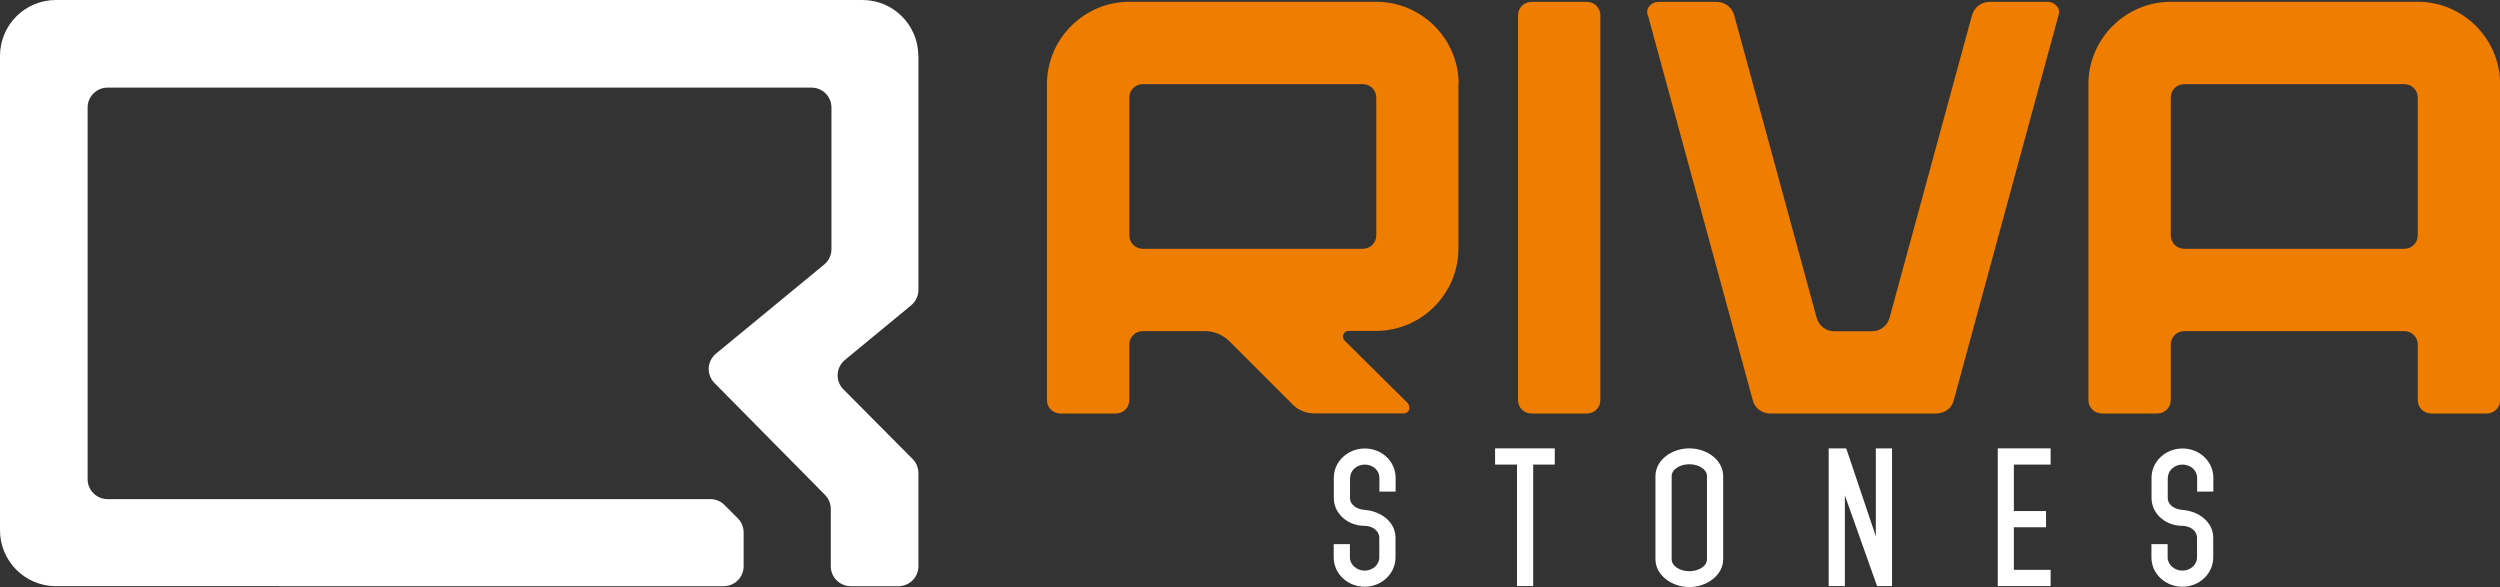 <svg xmlns="http://www.w3.org/2000/svg" id="Camada_2" viewBox="0 0 223.7 52.53"><rect x="0" y="0" width="223.7" height="52.53" fill="#333333" stroke="none"/><defs><style>.cls-1{fill:#ef7d00;}.cls-2{fill:#fff;}</style></defs><g id="Camada_1-2"><g><path class="cls-1" d="m121.94,7.53c.68,0,1.21.53,1.21,1.21v12.31c0,.68-.53,1.21-1.21,1.21h-19.68c-.68,0-1.21-.53-1.21-1.21v-12.31c0-.68.53-1.21,1.21-1.21h19.68Zm8.58,0c0-4.05-3.31-7.37-7.37-7.37h-22.1c-4.05,0-7.37,3.32-7.37,7.37v28.26c0,.68.53,1.21,1.21,1.21h4.95c.68,0,1.21-.53,1.21-1.21v-4.95c0-.68.53-1.21,1.21-1.21h5.58c.79,0,1.53.32,2.1.84l5.63,5.63c.53.58,1.26.89,2.05.89h8c.21,0,.37-.11.47-.32.05-.21,0-.42-.11-.58l-5.68-5.63c-.11-.11-.16-.32-.11-.53.11-.21.26-.32.47-.32h2.47c4.05,0,7.37-3.32,7.37-7.37V7.53h0Z"></path><path class="cls-1" d="m143.2,35.79V1.38c0-.68-.53-1.21-1.21-1.21h-4.95c-.68,0-1.21.53-1.21,1.21v34.41c0,.68.53,1.21,1.21,1.21h4.95c.68,0,1.21-.53,1.21-1.21h0Z"></path><path class="cls-1" d="m147.46,1.38l9.37,34.41c.16.74.84,1.21,1.58,1.21h14.84c.74,0,1.42-.47,1.58-1.21L184.19,1.38c.11-.32.05-.63-.16-.84-.16-.21-.47-.37-.74-.37h-5.26c-.74,0-1.37.47-1.58,1.21l-7.37,27.05c-.21.74-.84,1.21-1.58,1.21h-3.37c-.74,0-1.37-.47-1.58-1.21l-7.37-27.05c-.21-.74-.84-1.21-1.58-1.21h-5.26c-.26,0-.58.16-.74.37-.21.21-.26.53-.16.84h0Z"></path><path class="cls-1" d="m215.13,7.53c.68,0,1.21.53,1.21,1.21v12.31c0,.68-.53,1.21-1.21,1.21h-19.68c-.68,0-1.21-.53-1.21-1.21v-12.31c0-.68.53-1.21,1.21-1.21h19.68Zm-28.26,28.26c0,.68.53,1.21,1.21,1.21h4.95c.68,0,1.21-.53,1.21-1.21v-4.95c0-.68.53-1.21,1.21-1.21h19.68c.68,0,1.21.53,1.21,1.21v4.95c0,.68.53,1.21,1.21,1.21h4.95c.68,0,1.21-.53,1.21-1.21V7.53c0-4.05-3.31-7.37-7.37-7.37h-22.1c-4.05,0-7.37,3.32-7.37,7.37v28.26h0Z"></path><path class="cls-2" d="m120.81,42.75c0-.63.57-1.18,1.31-1.18s1.31.53,1.31,1.18v1.24h1.45v-1.24c0-1.45-1.22-2.62-2.76-2.62s-2.77,1.18-2.77,2.62v1.81c0,1.43,1.28,2.49,2.74,2.49.71,0,1.33.44,1.33,1.07v1.76c0,.63-.57,1.18-1.3,1.18s-1.33-.54-1.33-1.18v-1.19h-1.45v1.19c0,1.45,1.24,2.62,2.77,2.62s2.76-1.18,2.76-2.62v-1.76c0-1.45-1.34-2.38-2.73-2.49-.72-.05-1.34-.44-1.34-1.07v-1.81h0Z"></path><polygon class="cls-2" points="137.19 41.57 139.12 41.57 139.12 40.12 133.78 40.12 133.78 41.57 135.74 41.57 135.74 52.44 137.19 52.44 137.19 41.57 137.19 41.57"></polygon><path class="cls-2" d="m151.16,51.11c-.83,0-1.58-.45-1.58-1.07v-7.43c0-.62.75-1.07,1.58-1.07s1.58.45,1.58,1.07v7.43c0,.62-.74,1.07-1.58,1.07h0Zm3.03-8.5c0-1.42-1.42-2.49-3.03-2.49s-3.03,1.07-3.03,2.49v7.43c0,1.42,1.45,2.49,3.03,2.49s3.03-1.07,3.03-2.49v-7.43h0Z"></path><polygon class="cls-2" points="165.08 44.33 167.96 52.44 169.3 52.44 169.3 40.12 167.85 40.12 167.85 47.99 165.2 40.12 163.63 40.12 163.63 52.44 165.08 52.44 165.08 44.33 165.08 44.33"></polygon><polygon class="cls-2" points="178.76 40.12 178.76 52.44 183.49 52.44 183.49 50.99 180.2 50.99 180.2 47.18 183.08 47.18 183.08 45.73 180.2 45.73 180.2 41.57 183.49 41.57 183.49 40.12 178.76 40.12 178.76 40.12"></polygon><path class="cls-2" d="m193.98,42.75c0-.63.57-1.18,1.31-1.18s1.31.53,1.31,1.18v1.24h1.45v-1.24c0-1.45-1.22-2.62-2.76-2.62s-2.77,1.18-2.77,2.62v1.81c0,1.43,1.28,2.49,2.74,2.49.71,0,1.33.44,1.33,1.07v1.76c0,.63-.57,1.18-1.3,1.18s-1.33-.54-1.33-1.18v-1.19h-1.45v1.19c0,1.45,1.24,2.62,2.77,2.62s2.76-1.18,2.76-2.62v-1.76c0-1.45-1.34-2.38-2.73-2.49-.72-.05-1.34-.44-1.34-1.07v-1.81h0Z"></path><path class="cls-2" d="m82.18,5v20.94c0,.53-.24,1.04-.65,1.38l-5.93,4.89c-.81.67-.87,1.89-.13,2.63l6.19,6.23c.33.33.52.79.52,1.26v8.34c0,.98-.8,1.78-1.78,1.78h-4.28c-.98,0-1.78-.8-1.78-1.78v-5.13c0-.47-.19-.92-.51-1.25l-9.9-10.02c-.74-.75-.67-1.96.14-2.63l9.68-7.97c.41-.34.65-.84.65-1.38v-12.67c0-.98-.8-1.78-1.78-1.78H9.62c-.98,0-1.78.8-1.78,1.78v33.26c0,.98.8,1.78,1.78,1.78h53.94c.47,0,.93.19,1.26.52l1.2,1.2c.33.33.52.79.52,1.26v3.03c0,.98-.8,1.78-1.78,1.78H5c-2.76,0-5-2.24-5-5V5C0,2.24,2.24,0,5,0h72.17c2.76,0,5,2.24,5,5h0Z"></path></g></g></svg>